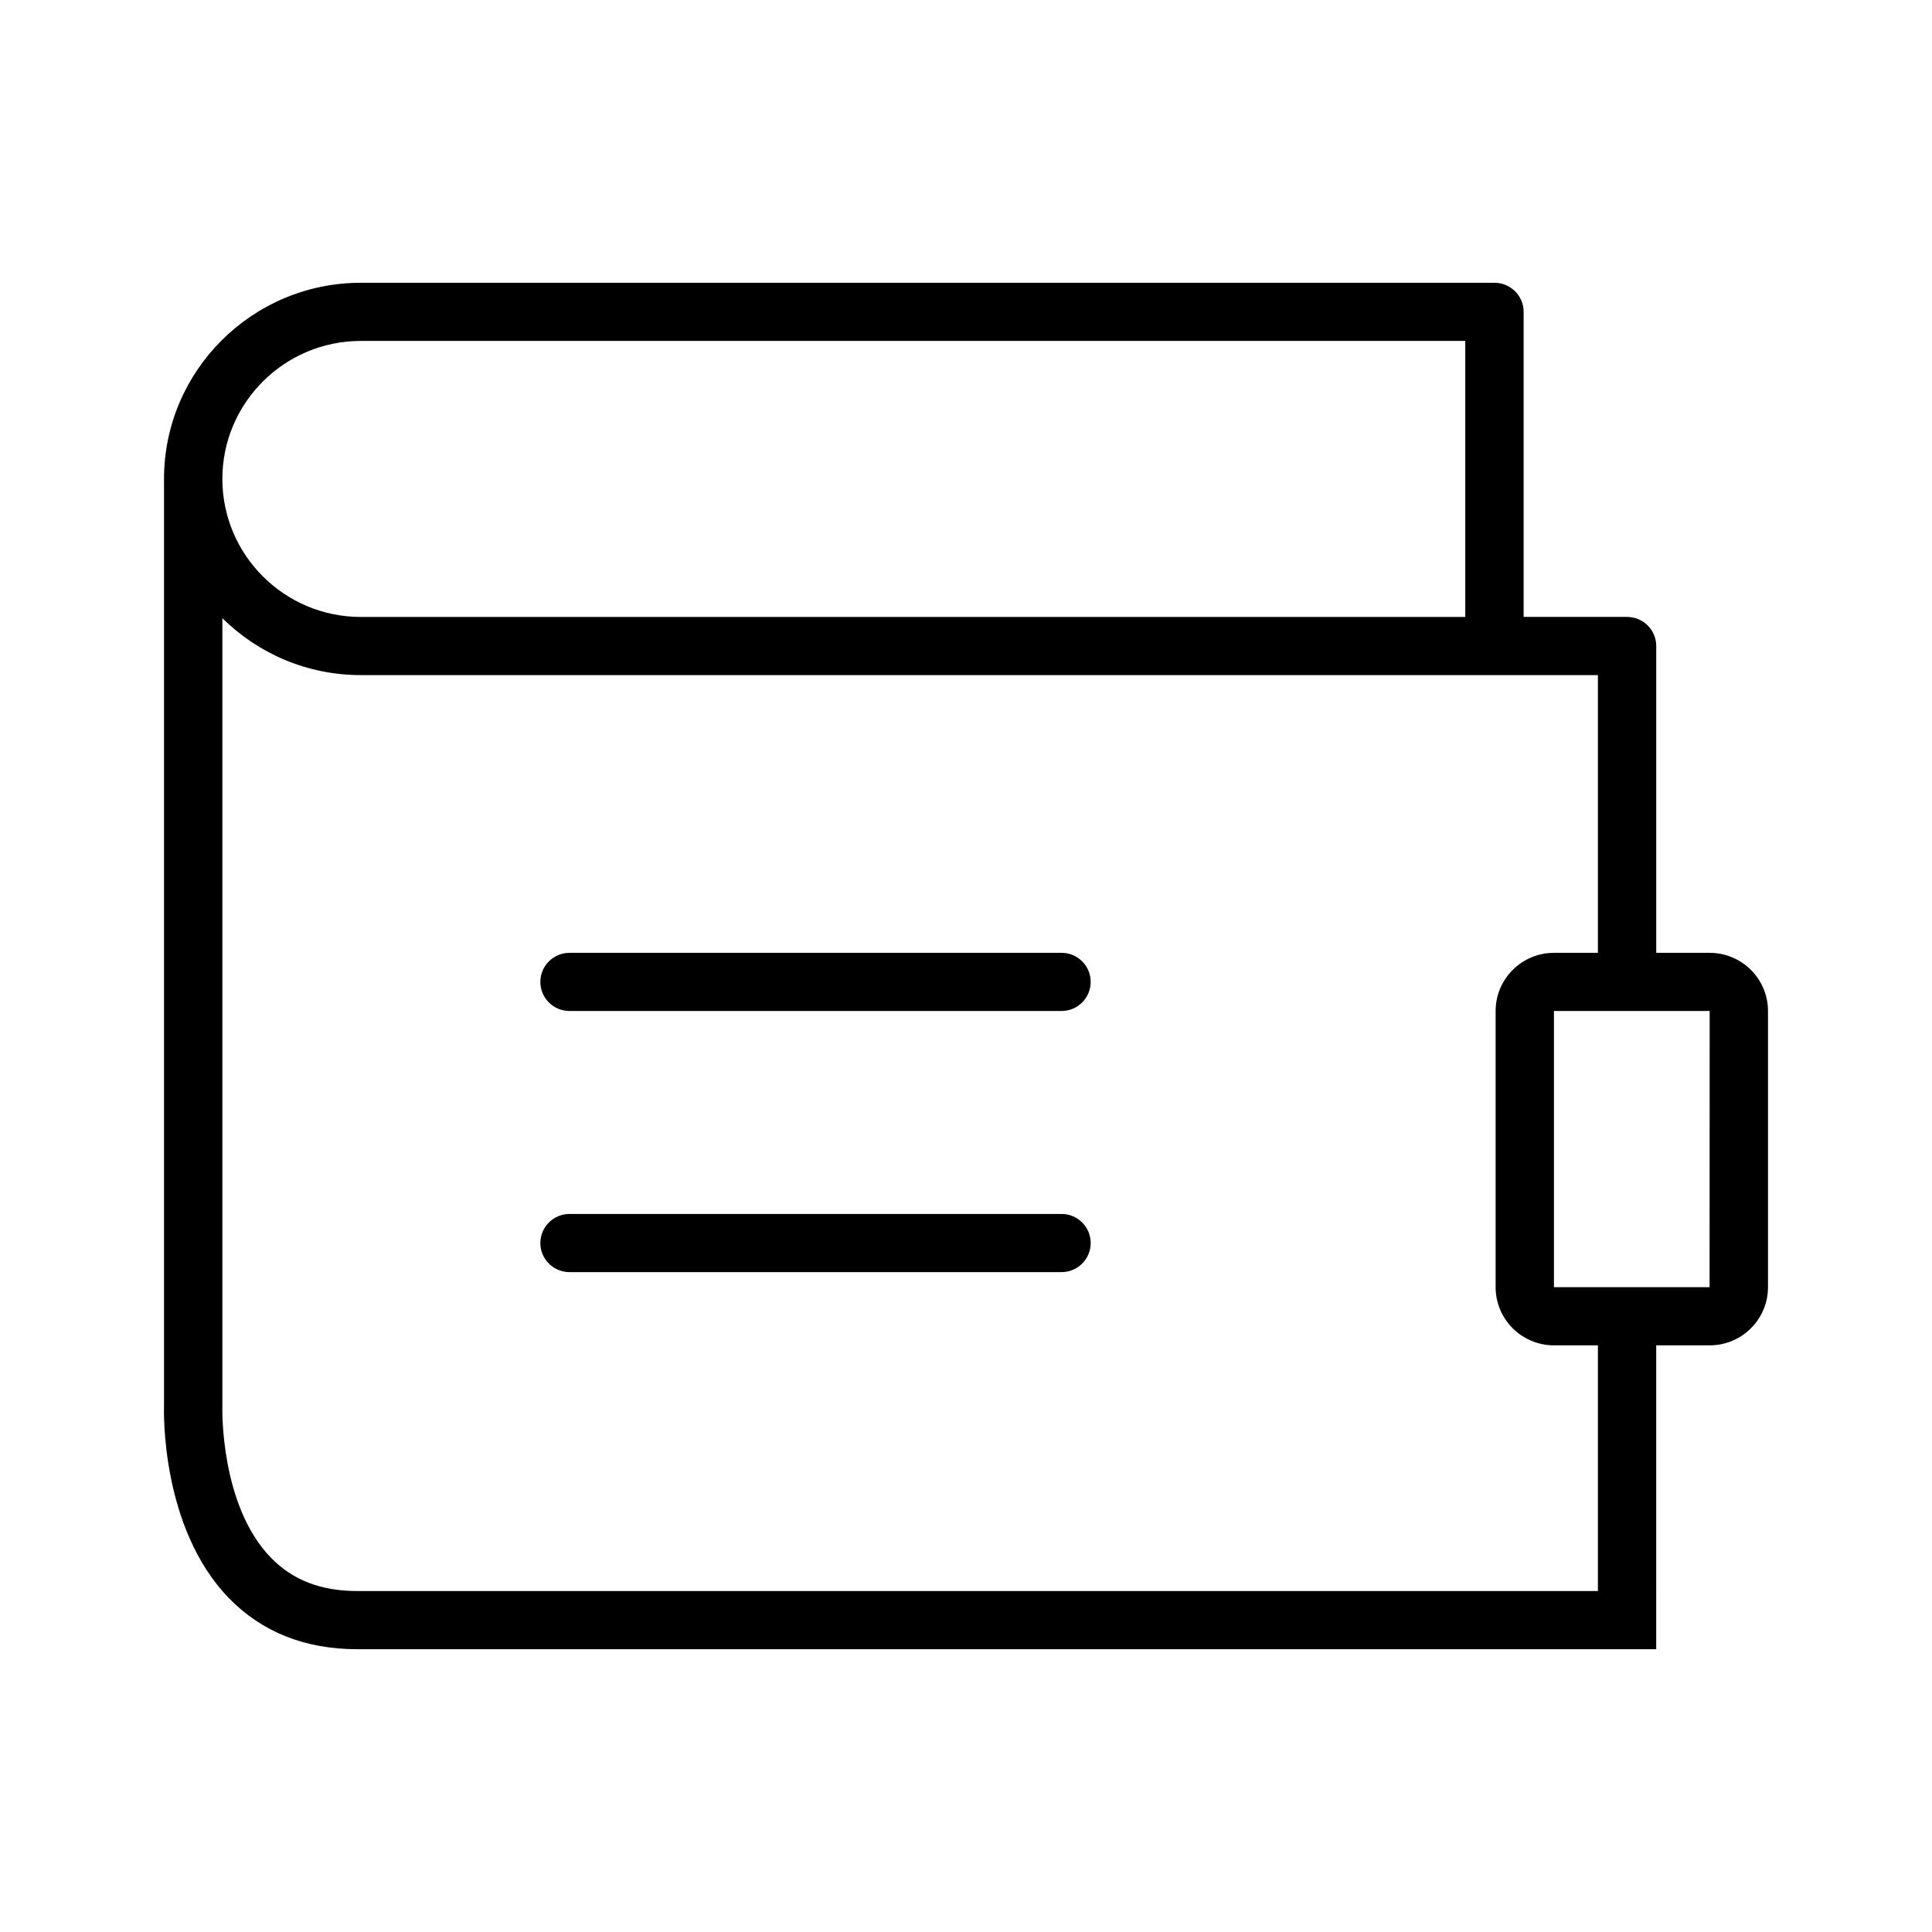 <?xml version="1.0" encoding="UTF-8"?>
<!-- Uploaded to: ICON Repo, www.svgrepo.com, Generator: ICON Repo Mixer Tools -->
<svg fill="#000000" width="800px" height="800px" version="1.1" viewBox="144 144 512 512" xmlns="http://www.w3.org/2000/svg">
 <g>
  <path d="m597.08 396.51h-14.16v-81.312c0-4.258-3.465-7.707-7.731-7.707h-27.41v-80.844c0-4.258-3.465-7.707-7.731-7.707h-300.43c-28.758 0-52.152 23.316-52.152 51.988v245.64c-0.047 1.316-0.867 32.332 17.191 50.941 8.723 8.988 20.172 13.547 34.016 13.547h344.24l0.004-80.523h14.16c8.527 0 15.461-6.91 15.461-15.414v-73.195c0-8.5-6.934-15.41-15.461-15.41zm-357.46-162.16h292.69v73.148h-292.69c-20.23 0-36.691-16.406-36.691-36.574 0-20.168 16.461-36.574 36.691-36.574zm327.83 331.29h-328.78c-9.605 0-17.082-2.883-22.852-8.809-13.5-13.855-12.902-39.508-12.887-40.004v-209c9.43 9.32 22.387 15.082 36.691 15.082h327.84v73.602h-11.645c-8.527 0-15.461 6.91-15.461 15.414v73.195c0 8.5 6.934 15.414 15.461 15.414h11.645v65.109zm29.605-80.523h-41.242v-73.195h41.266z"/>
  <path d="m425.32 396.51h-130.39c-4.266 0-7.731 3.449-7.731 7.707s3.465 7.707 7.731 7.707h130.38c4.266 0 7.731-3.449 7.731-7.707 0.004-4.258-3.453-7.707-7.727-7.707z"/>
  <path d="m425.32 465.71h-130.39c-4.266 0-7.731 3.449-7.731 7.707 0 4.258 3.465 7.707 7.731 7.707h130.38c4.266 0 7.731-3.449 7.731-7.707 0.004-4.262-3.453-7.707-7.727-7.707z"/>
 </g>
</svg>